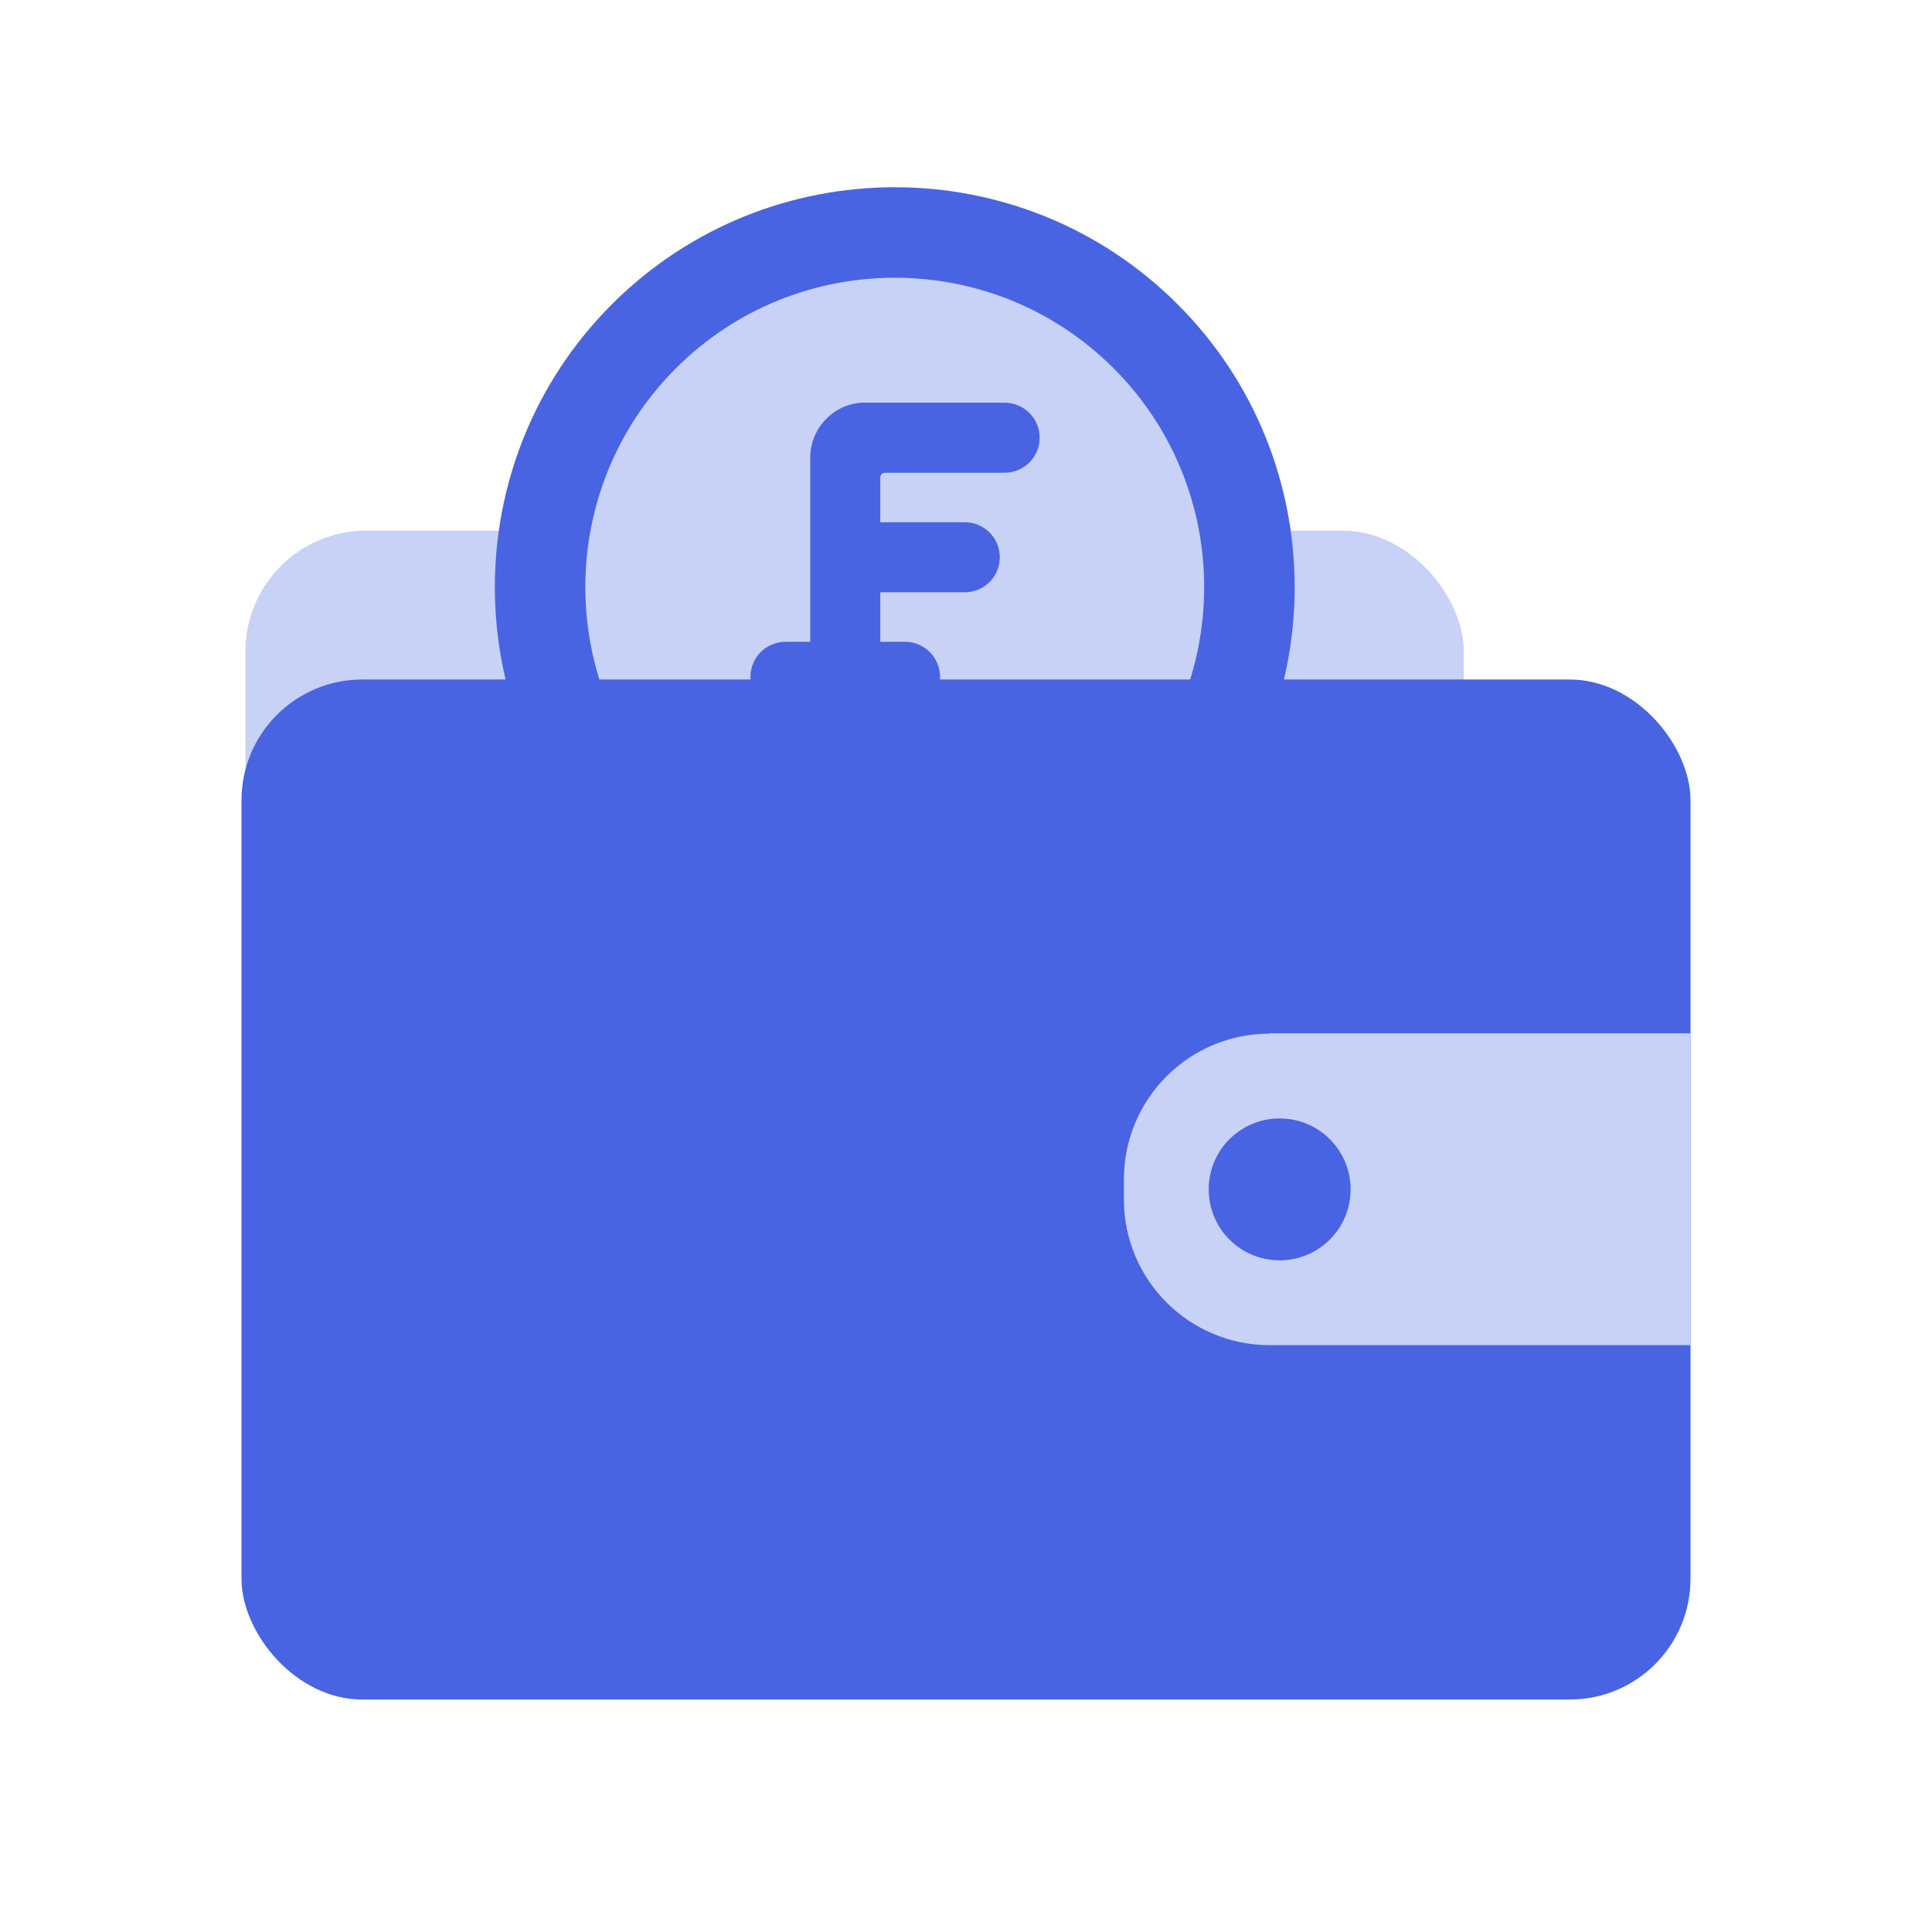 <?xml version="1.0" encoding="UTF-8"?><svg id="Ebene_5" xmlns="http://www.w3.org/2000/svg" viewBox="0 0 64 64"><defs><style>.cls-1{fill:#c8d1f6;}.cls-2{fill:#4864e2;}</style></defs><rect class="cls-1" x="8.13" y="17.58" width="40.36" height="19.76" rx="4" ry="4"/><circle class="cls-1" cx="29.64" cy="19.45" r="11.75"/><path class="cls-2" d="m29.64,32.69c-3.39,0-6.79-1.29-9.37-3.87-5.17-5.17-5.17-13.57,0-18.74,5.17-5.17,13.57-5.17,18.74,0s5.17,13.57,0,18.74c-2.58,2.58-5.98,3.87-9.37,3.87Zm0-23.49c-2.62,0-5.25,1-7.25,3-4,4-4,10.5,0,14.5,4,4,10.5,4,14.5,0,4-4,4-10.5,0-14.5-2-2-4.62-3-7.25-3Z"/><path class="cls-2" d="m33.27,13.34h-4.75c-.94.07-1.68.87-1.68,1.82v6.1h-.82c-.64,0-1.16.52-1.16,1.16s.52,1.16,1.16,1.16h.82v.82c0,.64.52,1.16,1.16,1.16s1.16-.52,1.16-1.16v-.82h.82c.64,0,1.16-.52,1.16-1.16s-.52-1.16-1.16-1.16h-.82v-1.64h2.8c.64,0,1.16-.52,1.16-1.16s-.52-1.16-1.16-1.16h-2.8v-1.48c0-.09.07-.16.16-.16h3.96c.64,0,1.16-.52,1.16-1.16s-.52-1.16-1.16-1.16Z"/><rect class="cls-2" x="8" y="22.51" width="48" height="33.79" rx="4" ry="4"/><path class="cls-1" d="m42.06,34.24c-2.67,0-4.83,2.16-4.83,4.83v.66c0,2.67,2.16,4.83,4.83,4.83h13.94v-10.33h-13.94Zm.33,7.51c-1.3,0-2.35-1.05-2.35-2.35s1.05-2.35,2.35-2.35,2.35,1.05,2.35,2.35-1.05,2.35-2.35,2.35Z"/></svg>